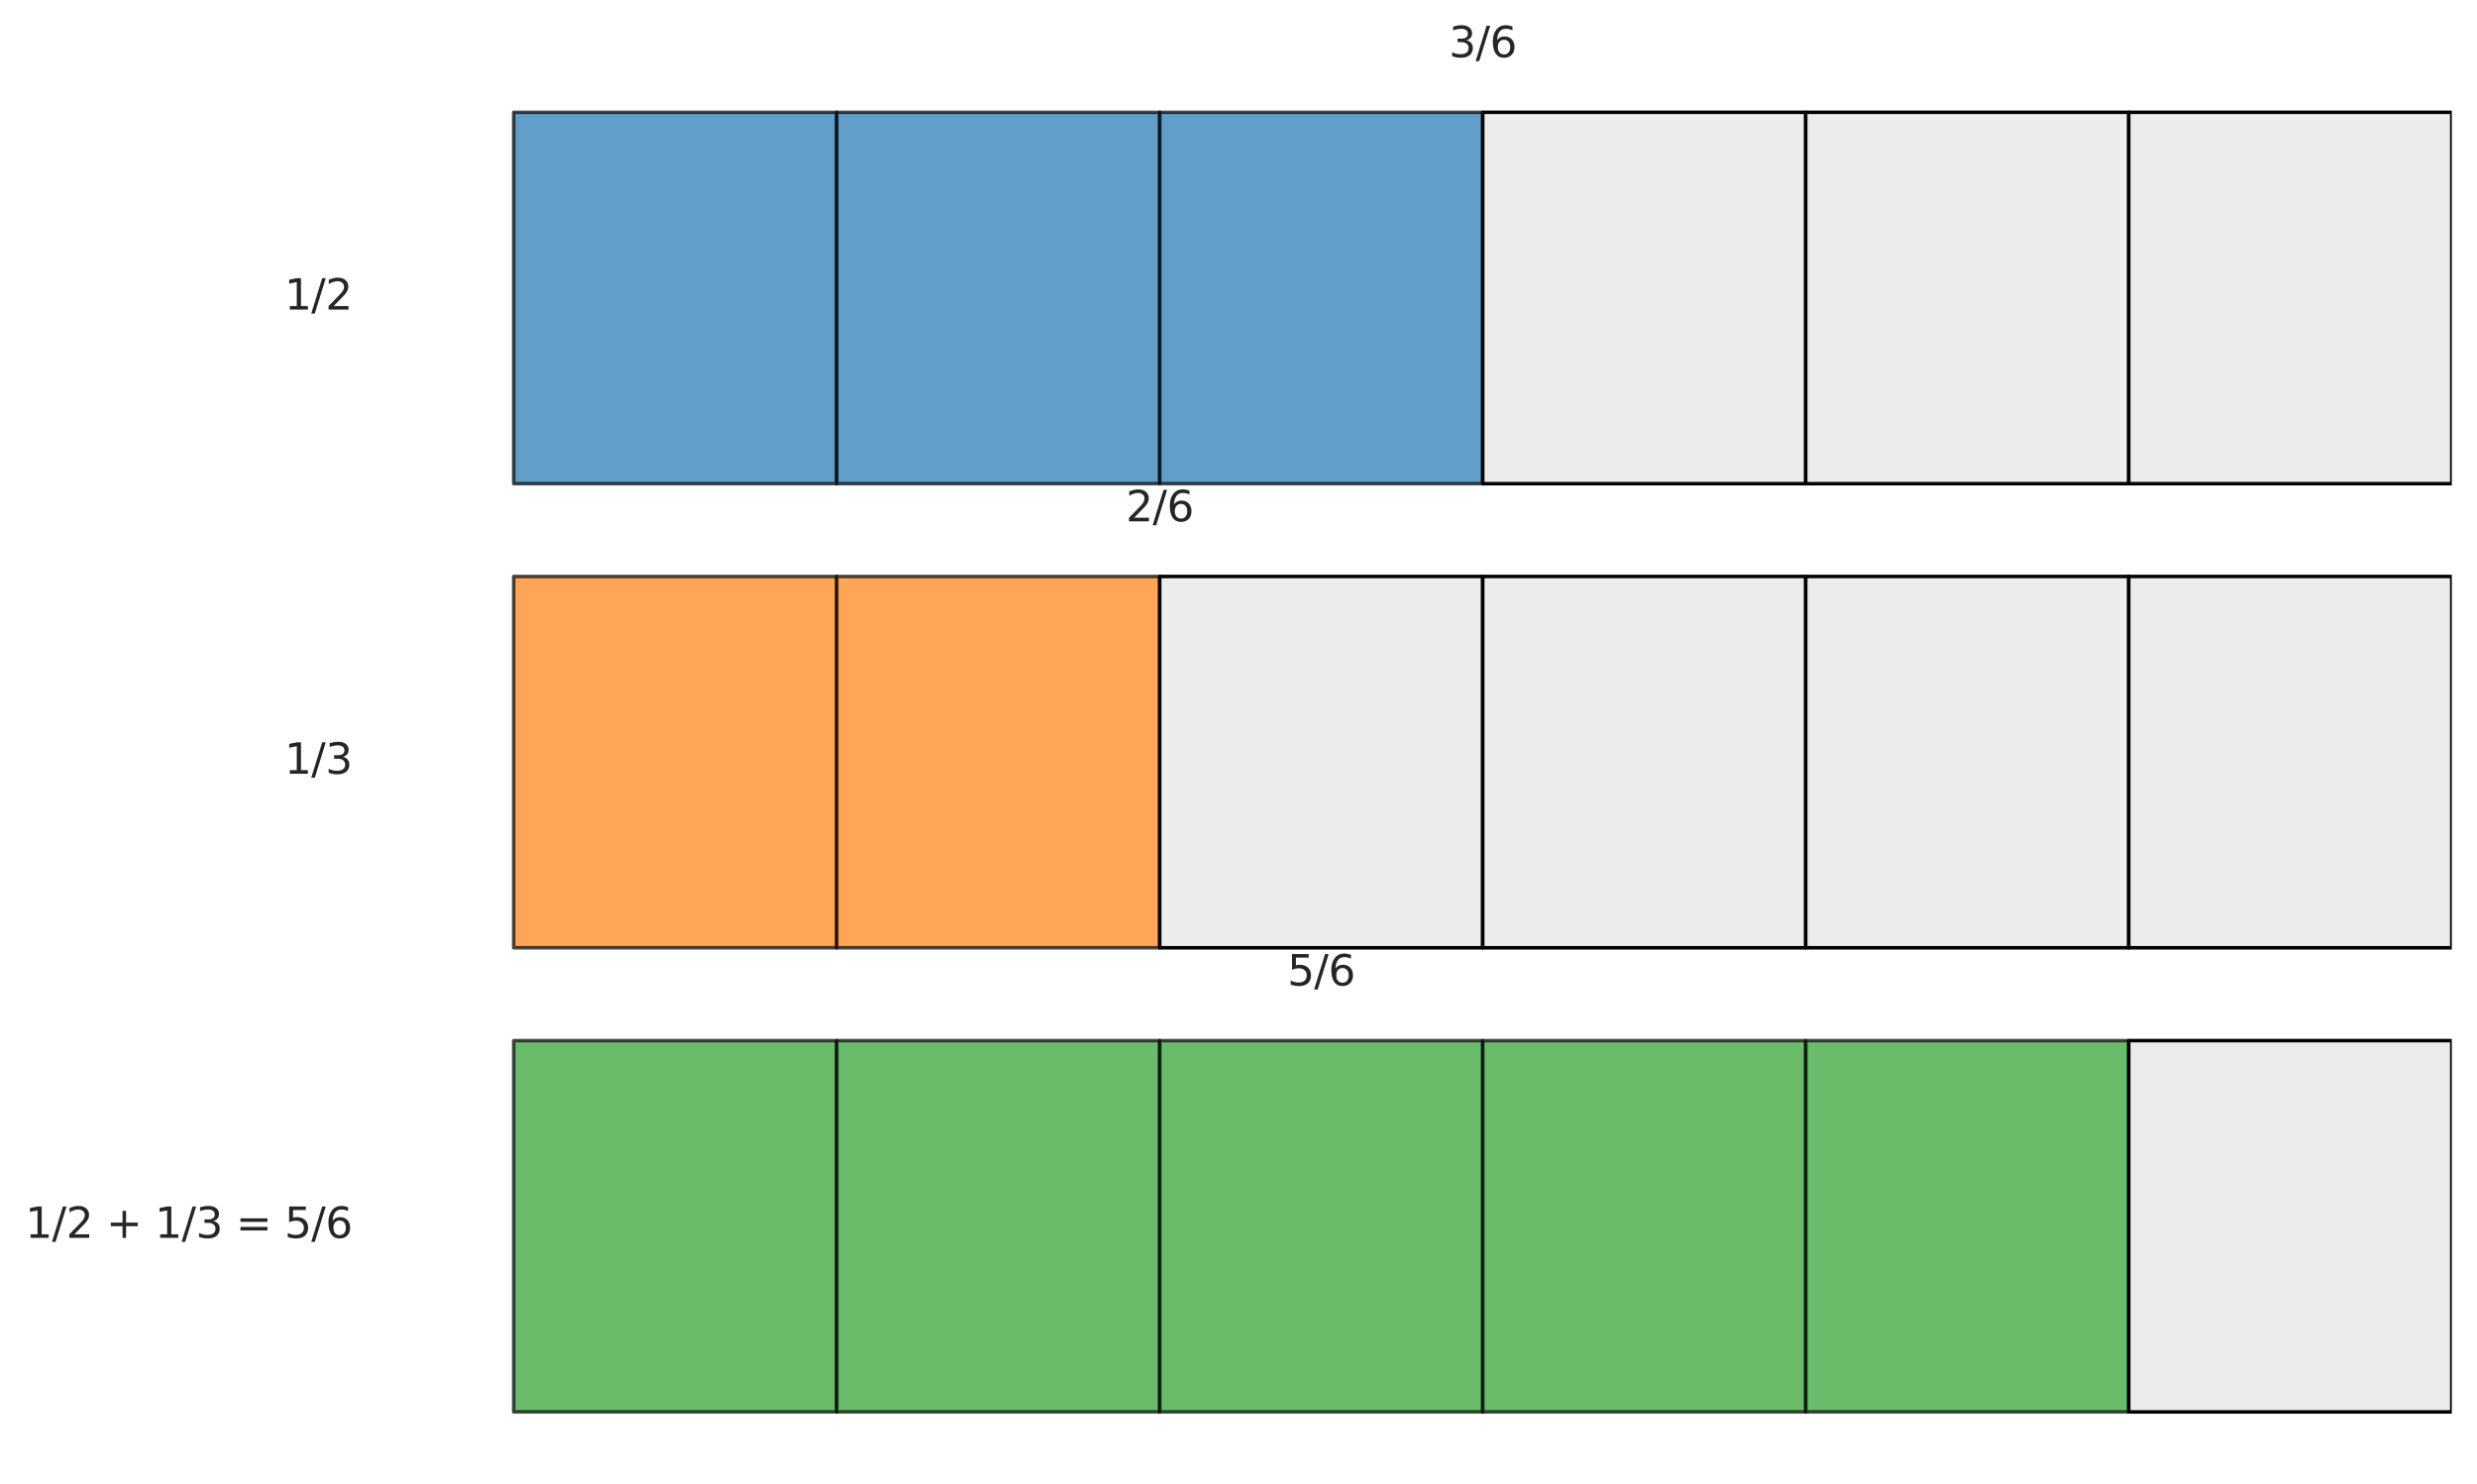 <?xml version="1.0" encoding="utf-8" standalone="no"?>
<!DOCTYPE svg PUBLIC "-//W3C//DTD SVG 1.1//EN"
  "http://www.w3.org/Graphics/SVG/1.1/DTD/svg11.dtd">
<svg xmlns:xlink="http://www.w3.org/1999/xlink" width="706.899pt" height="423.454pt" viewBox="0 0 706.899 423.454" xmlns="http://www.w3.org/2000/svg" version="1.1">
 <defs>
  <style type="text/css">*{stroke-linejoin: round; stroke-linecap: butt}</style>
 </defs>
 <g id="figure_1">
  <g id="patch_1">
   <path d="M 0 423.454 
L 706.899 423.454 
L 706.899 0 
L 0 0 
z
" style="fill: #ffffff"/>
  </g>
  <g id="axes_1">
   <g id="patch_2">
    <path d="M 146.596 138.046 
L 238.78 138.046 
L 238.78 32.062 
L 146.596 32.062 
z
" clip-path="url(#pa21194608b)" style="fill: #1f77b4; opacity: 0.7; stroke: #000000; stroke-linejoin: miter"/>
   </g>
   <g id="patch_3">
    <path d="M 238.78 138.046 
L 330.963 138.046 
L 330.963 32.062 
L 238.78 32.062 
z
" clip-path="url(#pa21194608b)" style="fill: #1f77b4; opacity: 0.7; stroke: #000000; stroke-linejoin: miter"/>
   </g>
   <g id="patch_4">
    <path d="M 330.963 138.046 
L 423.147 138.046 
L 423.147 32.062 
L 330.963 32.062 
z
" clip-path="url(#pa21194608b)" style="fill: #1f77b4; opacity: 0.7; stroke: #000000; stroke-linejoin: miter"/>
   </g>
   <g id="patch_5">
    <path d="M 423.147 138.046 
L 515.331 138.046 
L 515.331 32.062 
L 423.147 32.062 
z
" clip-path="url(#pa21194608b)" style="fill: #ececec; stroke: #000000; stroke-linejoin: miter"/>
   </g>
   <g id="patch_6">
    <path d="M 515.331 138.046 
L 607.515 138.046 
L 607.515 32.062 
L 515.331 32.062 
z
" clip-path="url(#pa21194608b)" style="fill: #ececec; stroke: #000000; stroke-linejoin: miter"/>
   </g>
   <g id="patch_7">
    <path d="M 607.515 138.046 
L 699.699 138.046 
L 699.699 32.062 
L 607.515 32.062 
z
" clip-path="url(#pa21194608b)" style="fill: #ececec; stroke: #000000; stroke-linejoin: miter"/>
   </g>
   <g id="patch_8">
    <path d="M 146.596 270.526 
L 238.78 270.526 
L 238.78 164.542 
L 146.596 164.542 
z
" clip-path="url(#pa21194608b)" style="fill: #ff7f0e; opacity: 0.7; stroke: #000000; stroke-linejoin: miter"/>
   </g>
   <g id="patch_9">
    <path d="M 238.78 270.526 
L 330.963 270.526 
L 330.963 164.542 
L 238.78 164.542 
z
" clip-path="url(#pa21194608b)" style="fill: #ff7f0e; opacity: 0.7; stroke: #000000; stroke-linejoin: miter"/>
   </g>
   <g id="patch_10">
    <path d="M 330.963 270.526 
L 423.147 270.526 
L 423.147 164.542 
L 330.963 164.542 
z
" clip-path="url(#pa21194608b)" style="fill: #ececec; stroke: #000000; stroke-linejoin: miter"/>
   </g>
   <g id="patch_11">
    <path d="M 423.147 270.526 
L 515.331 270.526 
L 515.331 164.542 
L 423.147 164.542 
z
" clip-path="url(#pa21194608b)" style="fill: #ececec; stroke: #000000; stroke-linejoin: miter"/>
   </g>
   <g id="patch_12">
    <path d="M 515.331 270.526 
L 607.515 270.526 
L 607.515 164.542 
L 515.331 164.542 
z
" clip-path="url(#pa21194608b)" style="fill: #ececec; stroke: #000000; stroke-linejoin: miter"/>
   </g>
   <g id="patch_13">
    <path d="M 607.515 270.526 
L 699.699 270.526 
L 699.699 164.542 
L 607.515 164.542 
z
" clip-path="url(#pa21194608b)" style="fill: #ececec; stroke: #000000; stroke-linejoin: miter"/>
   </g>
   <g id="patch_14">
    <path d="M 146.596 403.006 
L 238.78 403.006 
L 238.78 297.022 
L 146.596 297.022 
z
" clip-path="url(#pa21194608b)" style="fill: #2ca02c; opacity: 0.7; stroke: #000000; stroke-linejoin: miter"/>
   </g>
   <g id="patch_15">
    <path d="M 238.78 403.006 
L 330.963 403.006 
L 330.963 297.022 
L 238.78 297.022 
z
" clip-path="url(#pa21194608b)" style="fill: #2ca02c; opacity: 0.7; stroke: #000000; stroke-linejoin: miter"/>
   </g>
   <g id="patch_16">
    <path d="M 330.963 403.006 
L 423.147 403.006 
L 423.147 297.022 
L 330.963 297.022 
z
" clip-path="url(#pa21194608b)" style="fill: #2ca02c; opacity: 0.7; stroke: #000000; stroke-linejoin: miter"/>
   </g>
   <g id="patch_17">
    <path d="M 423.147 403.006 
L 515.331 403.006 
L 515.331 297.022 
L 423.147 297.022 
z
" clip-path="url(#pa21194608b)" style="fill: #2ca02c; opacity: 0.7; stroke: #000000; stroke-linejoin: miter"/>
   </g>
   <g id="patch_18">
    <path d="M 515.331 403.006 
L 607.515 403.006 
L 607.515 297.022 
L 515.331 297.022 
z
" clip-path="url(#pa21194608b)" style="fill: #2ca02c; opacity: 0.7; stroke: #000000; stroke-linejoin: miter"/>
   </g>
   <g id="patch_19">
    <path d="M 607.515 403.006 
L 699.699 403.006 
L 699.699 297.022 
L 607.515 297.022 
z
" clip-path="url(#pa21194608b)" style="fill: #ececec; stroke: #000000; stroke-linejoin: miter"/>
   </g>
   <g id="text_1">
    <!-- 1/2 -->
    <g style="fill: #262626" transform="translate(81.191 88.365) scale(0.12 -0.12)">
     <defs>
      <path id="DejaVuSans-31" d="M 794 531 
L 1825 531 
L 1825 4091 
L 703 3866 
L 703 4441 
L 1819 4666 
L 2450 4666 
L 2450 531 
L 3481 531 
L 3481 0 
L 794 0 
L 794 531 
z
" transform="scale(0.016)"/>
      <path id="DejaVuSans-2f" d="M 1625 4666 
L 2156 4666 
L 531 -594 
L 0 -594 
L 1625 4666 
z
" transform="scale(0.016)"/>
      <path id="DejaVuSans-32" d="M 1228 531 
L 3431 531 
L 3431 0 
L 469 0 
L 469 531 
Q 828 903 1448 1529 
Q 2069 2156 2228 2338 
Q 2531 2678 2651 2914 
Q 2772 3150 2772 3378 
Q 2772 3750 2511 3984 
Q 2250 4219 1831 4219 
Q 1534 4219 1204 4116 
Q 875 4013 500 3803 
L 500 4441 
Q 881 4594 1212 4672 
Q 1544 4750 1819 4750 
Q 2544 4750 2975 4387 
Q 3406 4025 3406 3419 
Q 3406 3131 3298 2873 
Q 3191 2616 2906 2266 
Q 2828 2175 2409 1742 
Q 1991 1309 1228 531 
z
" transform="scale(0.016)"/>
     </defs>
     <use xlink:href="#DejaVuSans-31"/>
     <use xlink:href="#DejaVuSans-2f" transform="translate(63.623 0)"/>
     <use xlink:href="#DejaVuSans-32" transform="translate(97.314 0)"/>
    </g>
   </g>
   <g id="text_2">
    <!-- 1/3 -->
    <g style="fill: #262626" transform="translate(81.191 220.845) scale(0.12 -0.12)">
     <defs>
      <path id="DejaVuSans-33" d="M 2597 2516 
Q 3050 2419 3304 2112 
Q 3559 1806 3559 1356 
Q 3559 666 3084 287 
Q 2609 -91 1734 -91 
Q 1441 -91 1130 -33 
Q 819 25 488 141 
L 488 750 
Q 750 597 1062 519 
Q 1375 441 1716 441 
Q 2309 441 2620 675 
Q 2931 909 2931 1356 
Q 2931 1769 2642 2001 
Q 2353 2234 1838 2234 
L 1294 2234 
L 1294 2753 
L 1863 2753 
Q 2328 2753 2575 2939 
Q 2822 3125 2822 3475 
Q 2822 3834 2567 4026 
Q 2313 4219 1838 4219 
Q 1578 4219 1281 4162 
Q 984 4106 628 3988 
L 628 4550 
Q 988 4650 1302 4700 
Q 1616 4750 1894 4750 
Q 2613 4750 3031 4423 
Q 3450 4097 3450 3541 
Q 3450 3153 3228 2886 
Q 3006 2619 2597 2516 
z
" transform="scale(0.016)"/>
     </defs>
     <use xlink:href="#DejaVuSans-31"/>
     <use xlink:href="#DejaVuSans-2f" transform="translate(63.623 0)"/>
     <use xlink:href="#DejaVuSans-33" transform="translate(97.314 0)"/>
    </g>
   </g>
   <g id="text_3">
    <!-- 1/2 + 1/3 = 5/6 -->
    <g style="fill: #262626" transform="translate(7.2 353.325) scale(0.12 -0.12)">
     <defs>
      <path id="DejaVuSans-20" transform="scale(0.016)"/>
      <path id="DejaVuSans-2b" d="M 2944 4013 
L 2944 2272 
L 4684 2272 
L 4684 1741 
L 2944 1741 
L 2944 0 
L 2419 0 
L 2419 1741 
L 678 1741 
L 678 2272 
L 2419 2272 
L 2419 4013 
L 2944 4013 
z
" transform="scale(0.016)"/>
      <path id="DejaVuSans-3d" d="M 678 2906 
L 4684 2906 
L 4684 2381 
L 678 2381 
L 678 2906 
z
M 678 1631 
L 4684 1631 
L 4684 1100 
L 678 1100 
L 678 1631 
z
" transform="scale(0.016)"/>
      <path id="DejaVuSans-35" d="M 691 4666 
L 3169 4666 
L 3169 4134 
L 1269 4134 
L 1269 2991 
Q 1406 3038 1543 3061 
Q 1681 3084 1819 3084 
Q 2600 3084 3056 2656 
Q 3513 2228 3513 1497 
Q 3513 744 3044 326 
Q 2575 -91 1722 -91 
Q 1428 -91 1123 -41 
Q 819 9 494 109 
L 494 744 
Q 775 591 1075 516 
Q 1375 441 1709 441 
Q 2250 441 2565 725 
Q 2881 1009 2881 1497 
Q 2881 1984 2565 2268 
Q 2250 2553 1709 2553 
Q 1456 2553 1204 2497 
Q 953 2441 691 2322 
L 691 4666 
z
" transform="scale(0.016)"/>
      <path id="DejaVuSans-36" d="M 2113 2584 
Q 1688 2584 1439 2293 
Q 1191 2003 1191 1497 
Q 1191 994 1439 701 
Q 1688 409 2113 409 
Q 2538 409 2786 701 
Q 3034 994 3034 1497 
Q 3034 2003 2786 2293 
Q 2538 2584 2113 2584 
z
M 3366 4563 
L 3366 3988 
Q 3128 4100 2886 4159 
Q 2644 4219 2406 4219 
Q 1781 4219 1451 3797 
Q 1122 3375 1075 2522 
Q 1259 2794 1537 2939 
Q 1816 3084 2150 3084 
Q 2853 3084 3261 2657 
Q 3669 2231 3669 1497 
Q 3669 778 3244 343 
Q 2819 -91 2113 -91 
Q 1303 -91 875 529 
Q 447 1150 447 2328 
Q 447 3434 972 4092 
Q 1497 4750 2381 4750 
Q 2619 4750 2861 4703 
Q 3103 4656 3366 4563 
z
" transform="scale(0.016)"/>
     </defs>
     <use xlink:href="#DejaVuSans-31"/>
     <use xlink:href="#DejaVuSans-2f" transform="translate(63.623 0)"/>
     <use xlink:href="#DejaVuSans-32" transform="translate(97.314 0)"/>
     <use xlink:href="#DejaVuSans-20" transform="translate(160.938 0)"/>
     <use xlink:href="#DejaVuSans-2b" transform="translate(192.725 0)"/>
     <use xlink:href="#DejaVuSans-20" transform="translate(276.514 0)"/>
     <use xlink:href="#DejaVuSans-31" transform="translate(308.301 0)"/>
     <use xlink:href="#DejaVuSans-2f" transform="translate(371.924 0)"/>
     <use xlink:href="#DejaVuSans-33" transform="translate(405.615 0)"/>
     <use xlink:href="#DejaVuSans-20" transform="translate(469.238 0)"/>
     <use xlink:href="#DejaVuSans-3d" transform="translate(501.025 0)"/>
     <use xlink:href="#DejaVuSans-20" transform="translate(584.814 0)"/>
     <use xlink:href="#DejaVuSans-35" transform="translate(616.602 0)"/>
     <use xlink:href="#DejaVuSans-2f" transform="translate(680.225 0)"/>
     <use xlink:href="#DejaVuSans-36" transform="translate(713.916 0)"/>
    </g>
   </g>
   <g id="text_4">
    <!-- 3/6 -->
    <g style="fill: #262626" transform="translate(413.491 16.318) scale(0.12 -0.12)">
     <use xlink:href="#DejaVuSans-33"/>
     <use xlink:href="#DejaVuSans-2f" transform="translate(63.623 0)"/>
     <use xlink:href="#DejaVuSans-36" transform="translate(97.314 0)"/>
    </g>
   </g>
   <g id="text_5">
    <!-- 2/6 -->
    <g style="fill: #262626" transform="translate(321.307 148.798) scale(0.12 -0.12)">
     <use xlink:href="#DejaVuSans-32"/>
     <use xlink:href="#DejaVuSans-2f" transform="translate(63.623 0)"/>
     <use xlink:href="#DejaVuSans-36" transform="translate(97.314 0)"/>
    </g>
   </g>
   <g id="text_6">
    <!-- 5/6 -->
    <g style="fill: #262626" transform="translate(367.399 281.278) scale(0.12 -0.12)">
     <use xlink:href="#DejaVuSans-35"/>
     <use xlink:href="#DejaVuSans-2f" transform="translate(63.623 0)"/>
     <use xlink:href="#DejaVuSans-36" transform="translate(97.314 0)"/>
    </g>
   </g>
  </g>
 </g>
 <defs>
  <clipPath id="pa21194608b">
   <rect x="54.412" y="18.814" width="645.287" height="397.44"/>
  </clipPath>
 </defs>
</svg>
